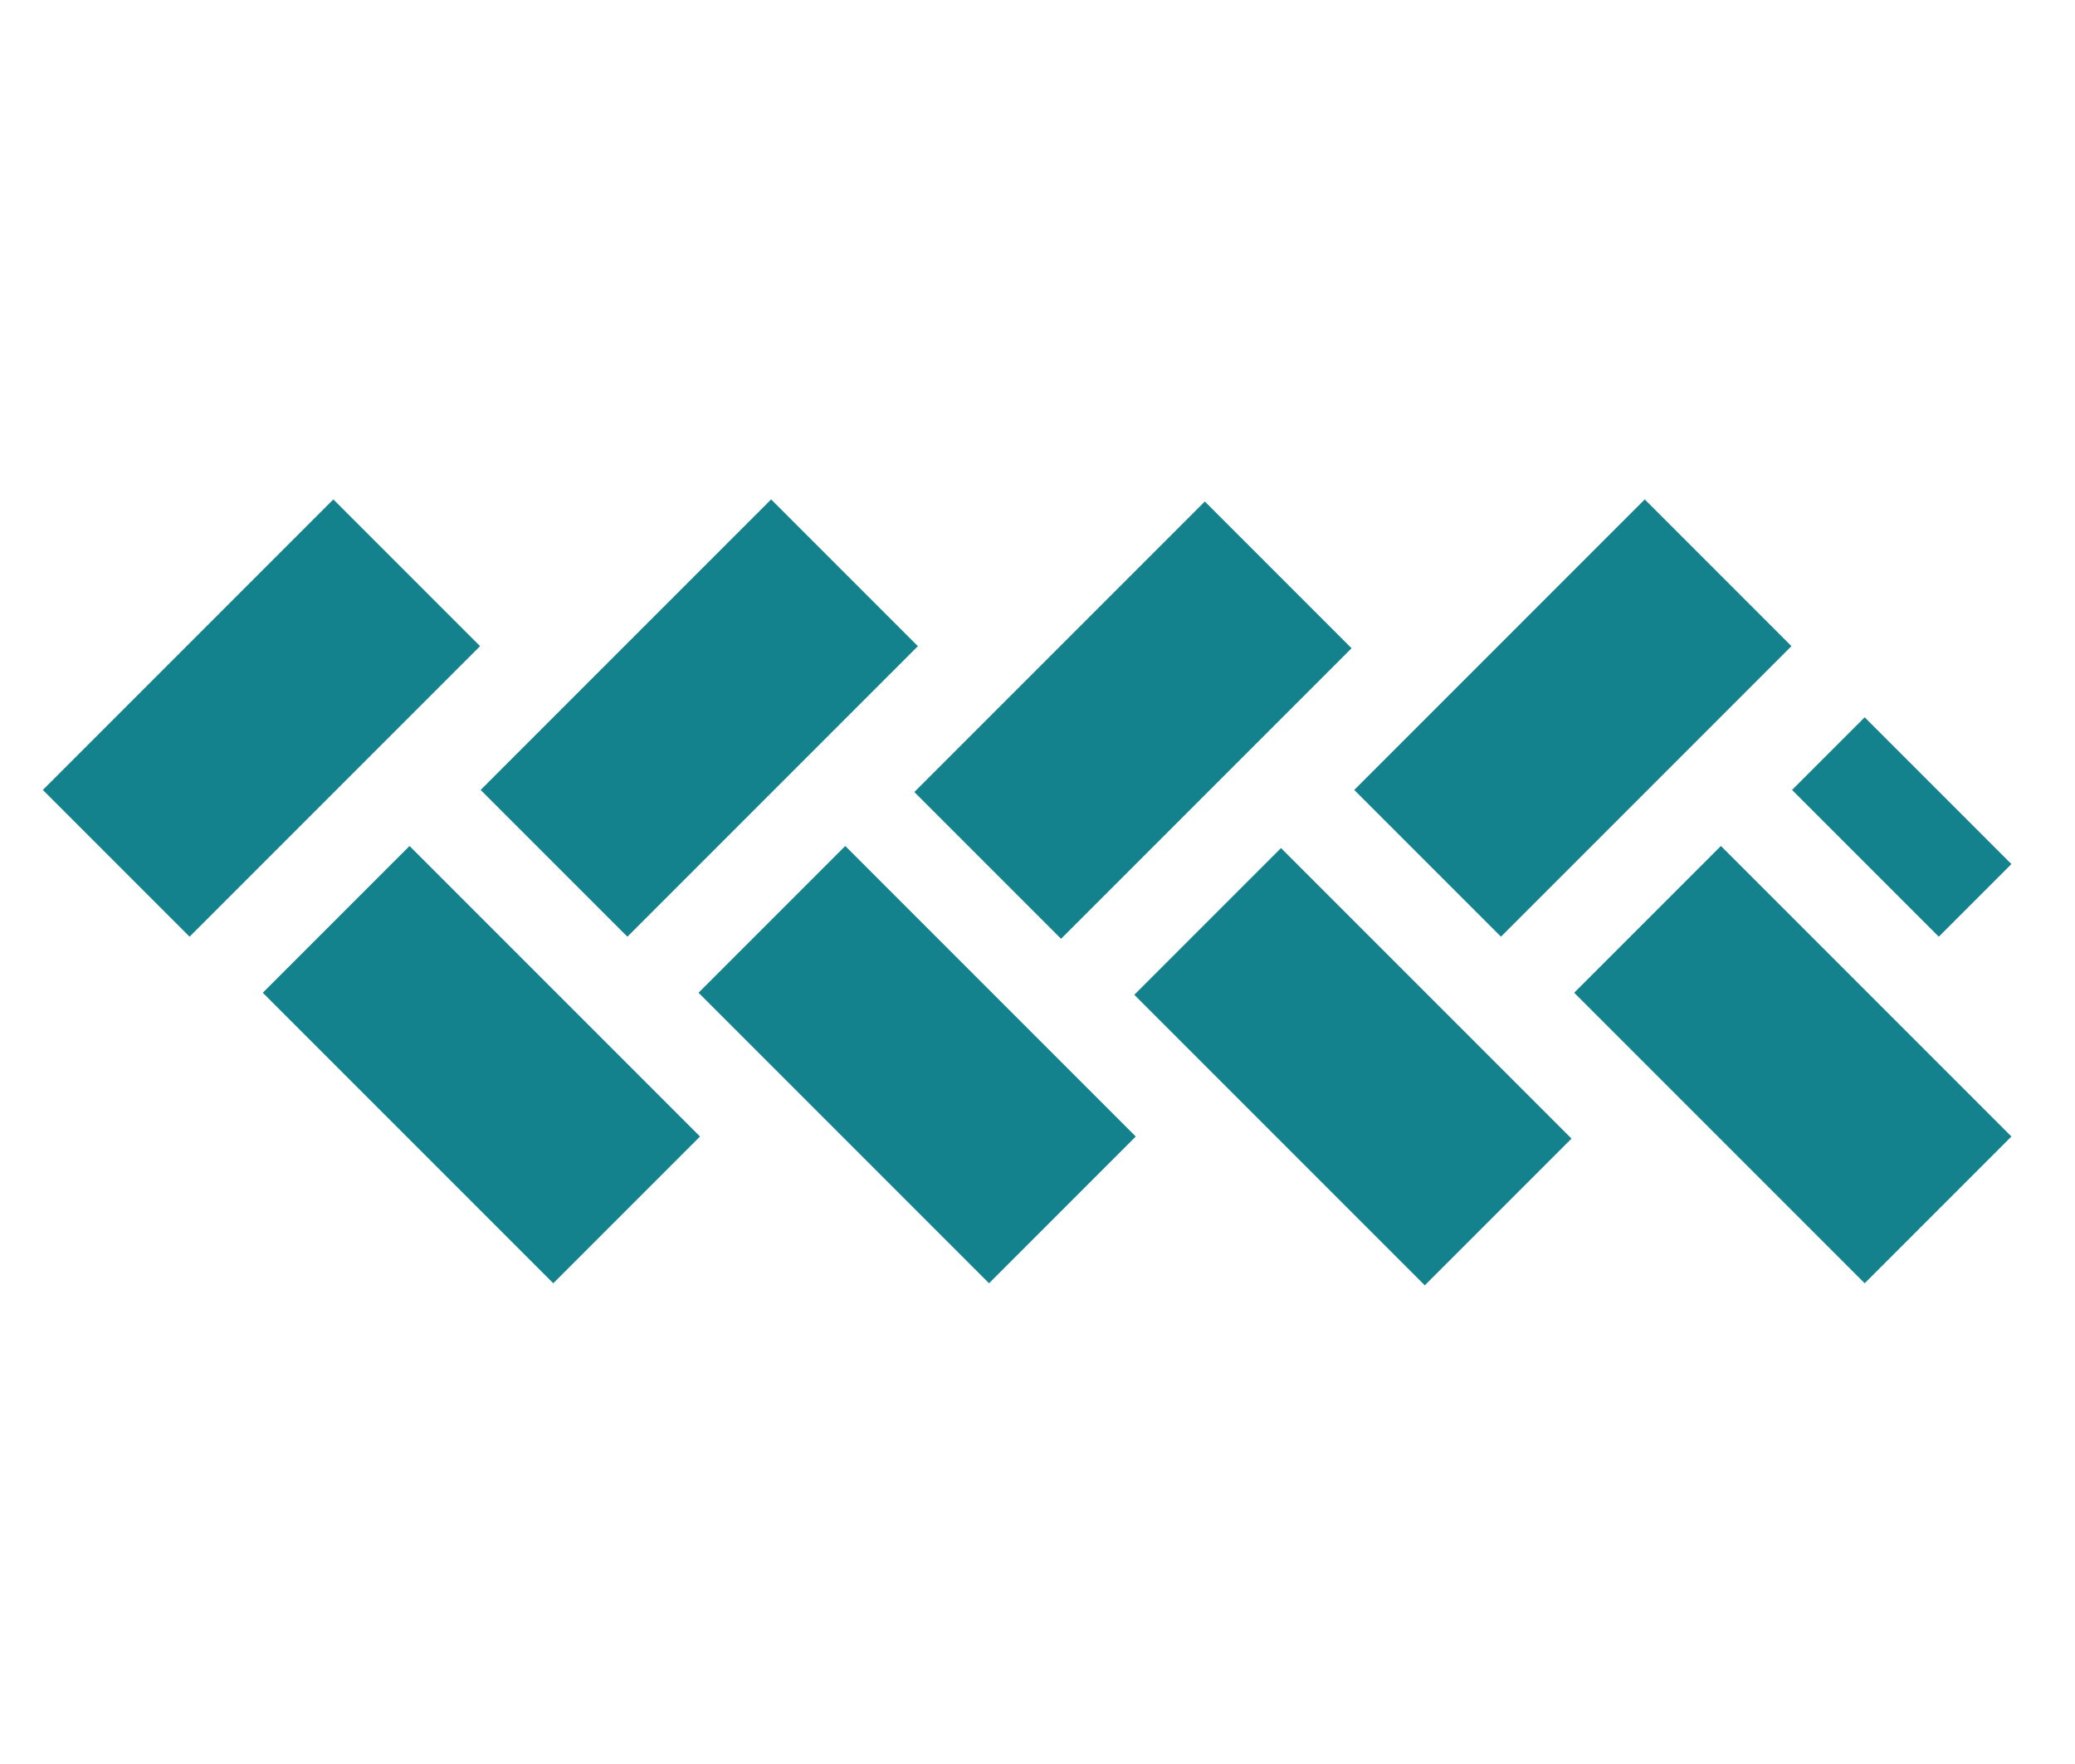 <?xml version="1.0" encoding="utf-8"?>
<!-- Generator: Adobe Illustrator 24.0.1, SVG Export Plug-In . SVG Version: 6.00 Build 0)  -->
<svg version="1.1" id="Livello_1" xmlns="http://www.w3.org/2000/svg" xmlns:xlink="http://www.w3.org/1999/xlink" x="0px" y="0px"
	 viewBox="0 0 100 85" style="enable-background:new 0 0 100 85;" xml:space="preserve">
<style type="text/css">
	.st0{clip-path:url(#SVGID_2_);fill:none;stroke:#14828C;stroke-width:10;}
	.st1{clip-path:url(#SVGID_4_);fill:none;stroke:#14828C;stroke-width:10;}
	.st2{clip-path:url(#SVGID_6_);fill:none;stroke:#14828C;stroke-width:10;}
	.st3{clip-path:url(#SVGID_8_);fill:none;stroke:#14828C;stroke-width:10;}
	.st4{clip-path:url(#SVGID_10_);fill:none;stroke:#14828C;stroke-width:10;}
	.st5{clip-path:url(#SVGID_12_);fill:none;stroke:#14828C;stroke-width:10;}
	.st6{clip-path:url(#SVGID_14_);fill:none;stroke:#14828C;stroke-width:10;}
	.st7{clip-path:url(#SVGID_16_);fill:none;stroke:#14828C;stroke-width:10;}
</style>
<g>
	<g>
		<g>
			<defs>
				<rect id="SVGID_1_" x="-0.5" y="0.5" width="100" height="85"/>
			</defs>
			<clipPath id="SVGID_2_">
				<use xlink:href="#SVGID_1_"  style="overflow:visible;"/>
			</clipPath>
			<line class="st0" x1="16.2" y1="44.3" x2="30.2" y2="58.3"/>
		</g>
		<g>
			<defs>
				<rect id="SVGID_3_" x="-0.5" y="0.5" width="100" height="85"/>
			</defs>
			<clipPath id="SVGID_4_">
				<use xlink:href="#SVGID_3_"  style="overflow:visible;"/>
			</clipPath>
			<line class="st1" x1="5.6" y1="41.6" x2="19.6" y2="27.6"/>
		</g>
		<g>
			<defs>
				<rect id="SVGID_5_" x="-0.5" y="0.5" width="100" height="85"/>
			</defs>
			<clipPath id="SVGID_6_">
				<use xlink:href="#SVGID_5_"  style="overflow:visible;"/>
			</clipPath>
			<line class="st2" x1="37.2" y1="44.3" x2="51.2" y2="58.3"/>
		</g>
		<g>
			<defs>
				<rect id="SVGID_7_" x="-0.5" y="0.5" width="100" height="85"/>
			</defs>
			<clipPath id="SVGID_8_">
				<use xlink:href="#SVGID_7_"  style="overflow:visible;"/>
			</clipPath>
			<line class="st3" x1="26.7" y1="41.6" x2="40.7" y2="27.6"/>
		</g>
		<g>
			<defs>
				<rect id="SVGID_9_" x="-0.5" y="0.5" width="100" height="85"/>
			</defs>
			<clipPath id="SVGID_10_">
				<use xlink:href="#SVGID_9_"  style="overflow:visible;"/>
			</clipPath>
			<line class="st4" x1="58.2" y1="44.4" x2="72.2" y2="58.4"/>
		</g>
		<g>
			<defs>
				<rect id="SVGID_11_" x="-0.5" y="0.5" width="100" height="85"/>
			</defs>
			<clipPath id="SVGID_12_">
				<use xlink:href="#SVGID_11_"  style="overflow:visible;"/>
			</clipPath>
			<line class="st5" x1="47.6" y1="41.7" x2="61.6" y2="27.7"/>
		</g>
		<g>
			<defs>
				<rect id="SVGID_13_" x="-0.5" y="0.5" width="100" height="85"/>
			</defs>
			<clipPath id="SVGID_14_">
				<use xlink:href="#SVGID_13_"  style="overflow:visible;"/>
			</clipPath>
			<line class="st6" x1="79.4" y1="44.3" x2="93.4" y2="58.3"/>
		</g>
		<g>
			<defs>
				<rect id="SVGID_15_" x="-0.5" y="0.5" width="100" height="85"/>
			</defs>
			<clipPath id="SVGID_16_">
				<use xlink:href="#SVGID_15_"  style="overflow:visible;"/>
			</clipPath>
			<path class="st7" d="M68.8,41.6l14-14 M89.9,41.6l3.5-3.5"/>
		</g>
	</g>
</g>
</svg>
